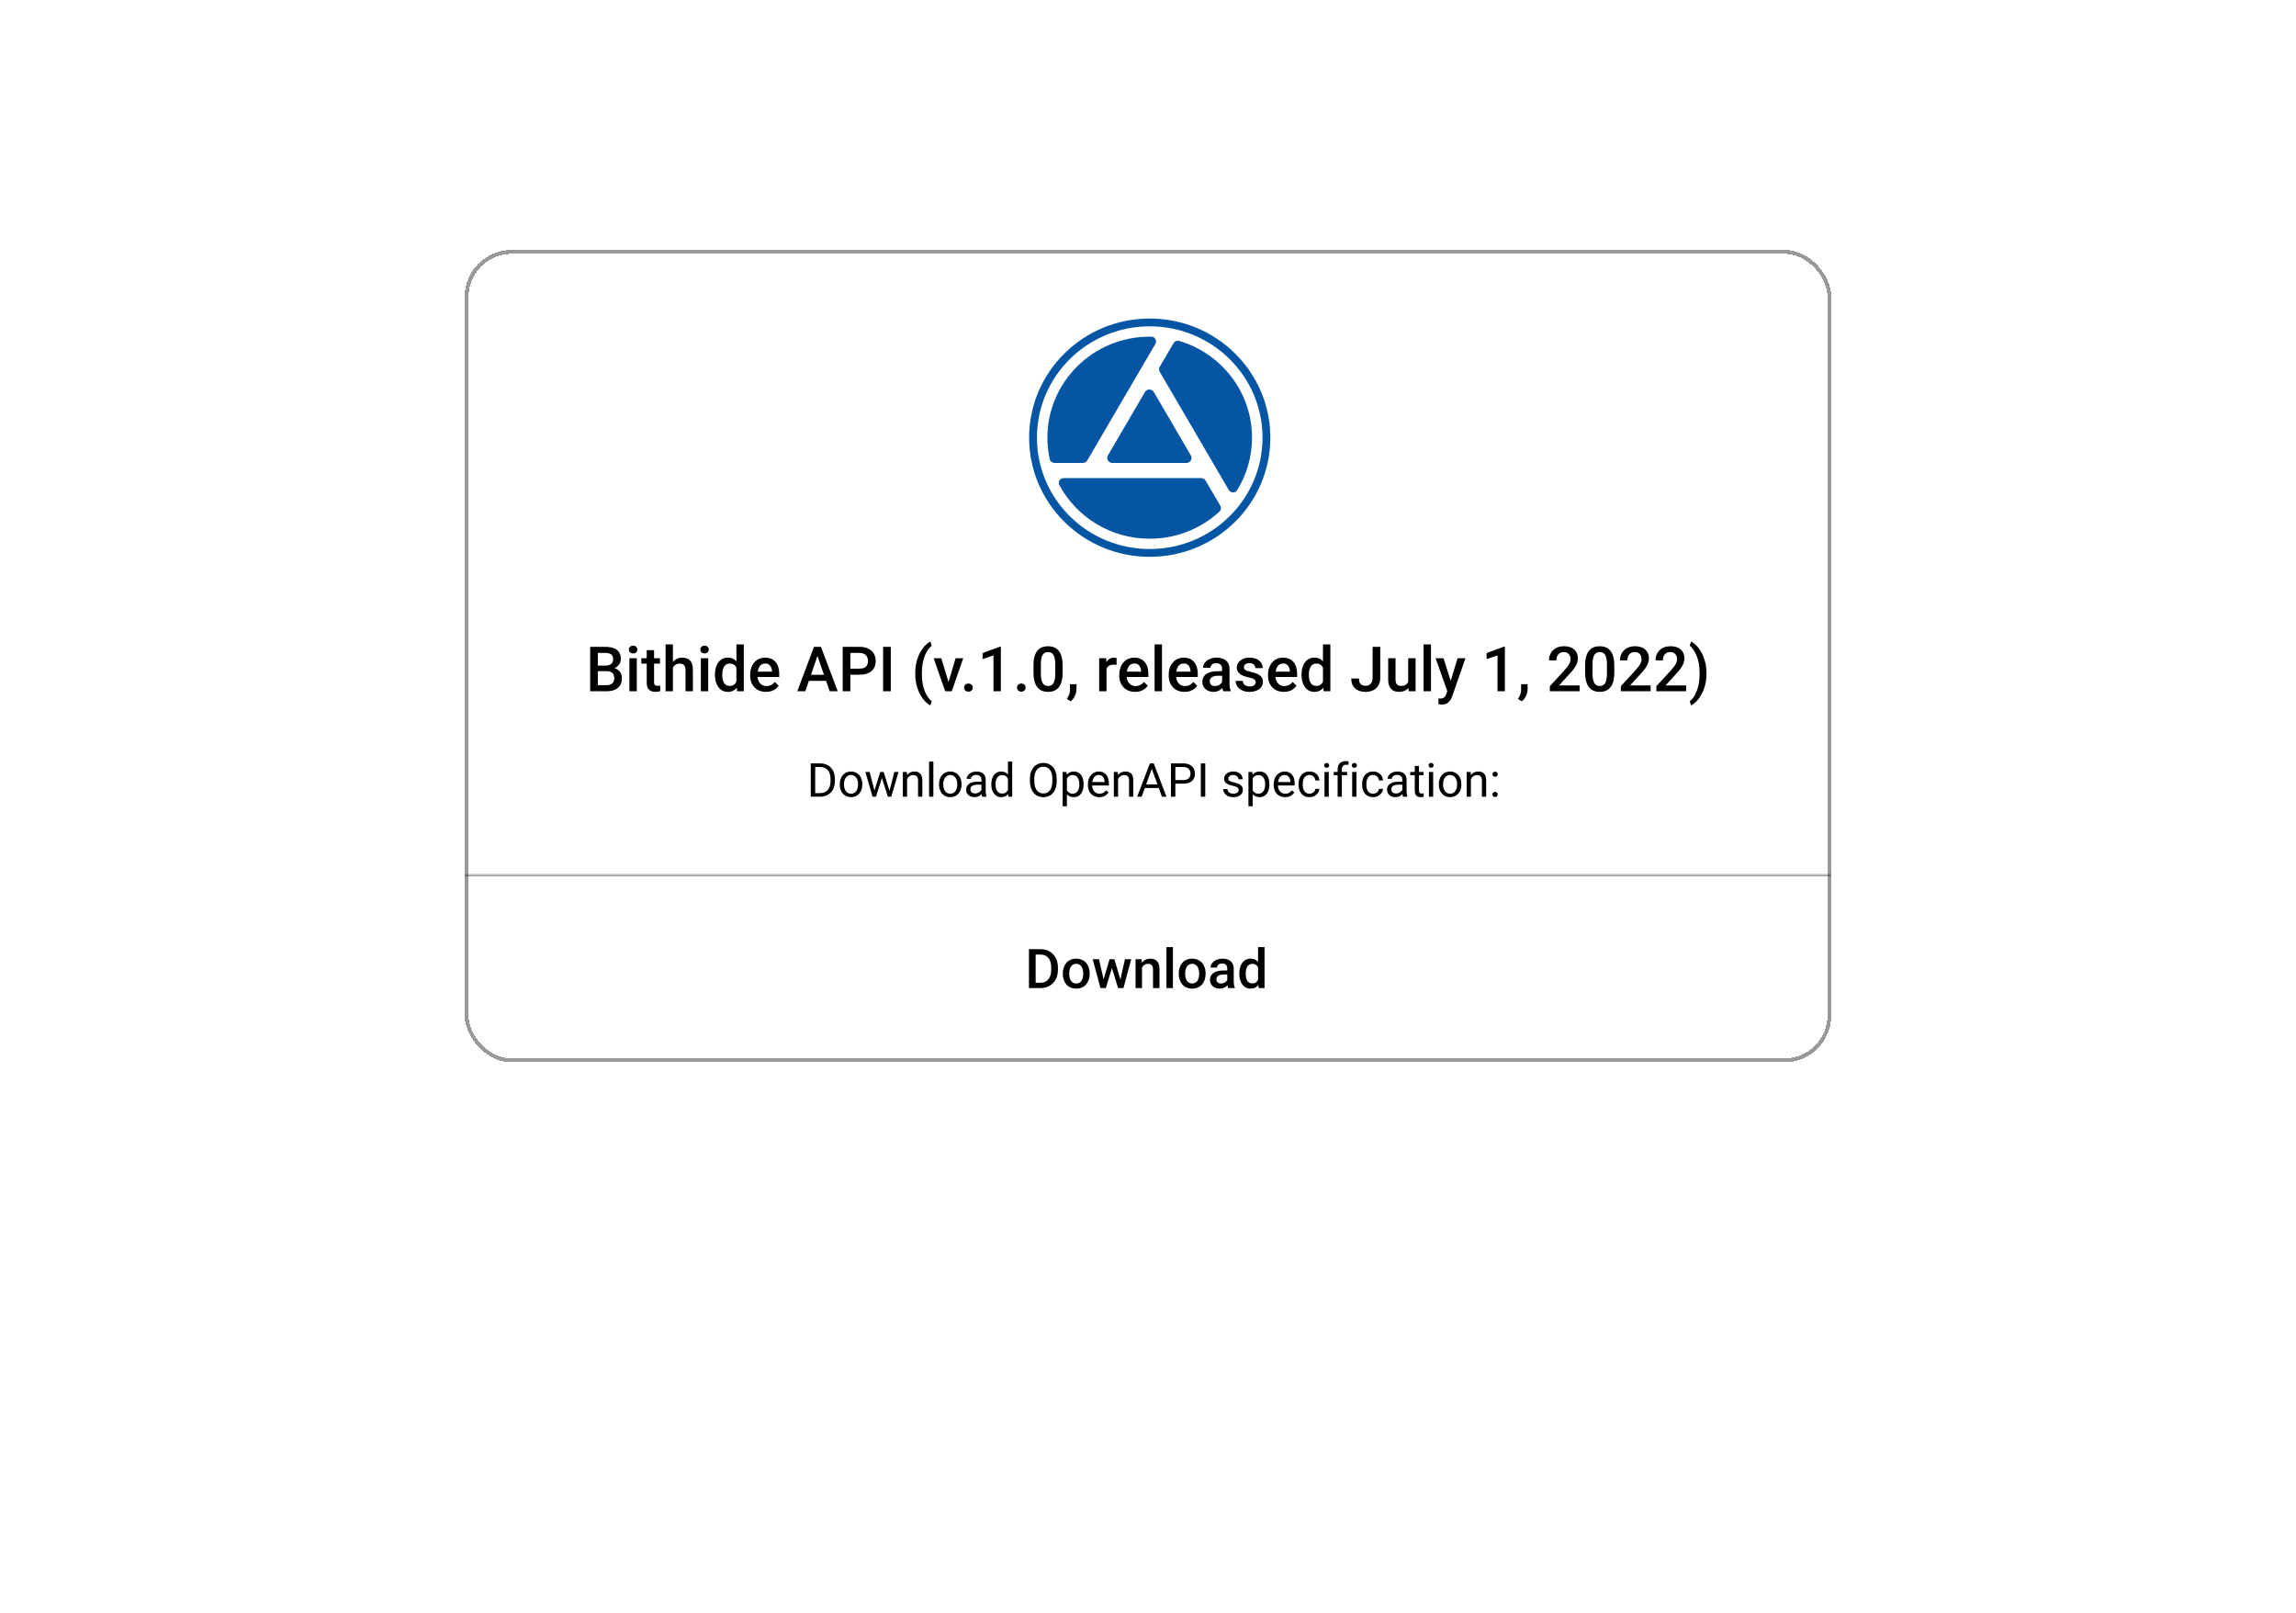 <?xml version="1.0" encoding="UTF-8"?> <svg xmlns="http://www.w3.org/2000/svg" width="588" height="413" viewBox="0 0 588 413" fill="none"><g filter="url(#filter0_d_280_11081)"><g clip-path="url(#clip0_280_11081)"><rect x="119" y="60" width="350" height="208" rx="12" fill="white" fill-opacity="0.8" shape-rendering="crispEdges"></rect><path fill-rule="evenodd" clip-rule="evenodd" d="M294.871 82.205C295.826 82.22 296.366 83.245 295.889 84.061L278.447 113.891C278.213 114.292 277.78 114.538 277.312 114.538H270.079C269.481 114.538 268.956 114.139 268.83 113.562C268.442 111.792 268.238 109.955 268.238 108.071C268.238 93.783 279.968 82.201 294.438 82.201C294.583 82.201 294.727 82.202 294.871 82.205ZM301.992 83.293C301.428 83.125 300.828 83.376 300.533 83.88L297.004 89.916C296.77 90.316 296.77 90.809 297.004 91.209L314.69 121.455C315.165 122.268 316.327 122.323 316.822 121.522C319.243 117.602 320.638 112.997 320.638 108.071C320.638 96.376 312.779 86.494 301.992 83.293ZM312.279 127.016C312.712 126.617 312.795 125.976 312.499 125.47L308.754 119.065C308.52 118.665 308.088 118.418 307.62 118.418H272.42C271.476 118.418 270.846 119.375 271.29 120.198C275.692 128.373 284.407 133.94 294.438 133.94C301.331 133.94 307.601 131.312 312.279 127.016ZM293.222 96.383C293.726 95.521 294.987 95.521 295.491 96.383L304.972 112.598C305.477 113.46 304.846 114.538 303.838 114.538H284.875C283.867 114.538 283.237 113.46 283.741 112.598L293.222 96.383Z" fill="#0455A3"></path><path d="M324.327 108.067C324.327 124.364 310.947 137.575 294.443 137.575C277.938 137.575 264.559 124.364 264.559 108.067C264.559 91.771 277.938 78.56 294.443 78.56C310.947 78.56 324.327 91.771 324.327 108.067Z" stroke="#0455A3" stroke-width="2"></path><path d="M155.406 167.859H152.508L152.492 166.43H155.023C155.451 166.43 155.812 166.367 156.109 166.242C156.411 166.112 156.641 165.927 156.797 165.688C156.953 165.443 157.031 165.148 157.031 164.805C157.031 164.424 156.958 164.115 156.812 163.875C156.667 163.635 156.443 163.461 156.141 163.352C155.844 163.242 155.464 163.188 155 163.188H153.102V173H151.141V161.625H155C155.625 161.625 156.182 161.685 156.672 161.805C157.167 161.924 157.586 162.112 157.93 162.367C158.279 162.617 158.542 162.935 158.719 163.32C158.901 163.706 158.992 164.164 158.992 164.695C158.992 165.164 158.88 165.594 158.656 165.984C158.432 166.37 158.102 166.685 157.664 166.93C157.227 167.174 156.682 167.32 156.031 167.367L155.406 167.859ZM155.32 173H151.891L152.773 171.445H155.32C155.763 171.445 156.133 171.372 156.43 171.227C156.727 171.076 156.948 170.87 157.094 170.609C157.245 170.344 157.32 170.034 157.32 169.68C157.32 169.31 157.255 168.99 157.125 168.719C156.995 168.443 156.789 168.232 156.508 168.086C156.227 167.935 155.859 167.859 155.406 167.859H153.203L153.219 166.43H156.086L156.531 166.969C157.156 166.99 157.669 167.128 158.07 167.383C158.477 167.638 158.779 167.969 158.977 168.375C159.174 168.781 159.273 169.219 159.273 169.688C159.273 170.411 159.115 171.018 158.797 171.508C158.484 171.997 158.034 172.37 157.445 172.625C156.857 172.875 156.148 173 155.32 173ZM163.078 164.547V173H161.188V164.547H163.078ZM161.062 162.328C161.062 162.042 161.156 161.805 161.344 161.617C161.536 161.424 161.802 161.328 162.141 161.328C162.474 161.328 162.737 161.424 162.93 161.617C163.122 161.805 163.219 162.042 163.219 162.328C163.219 162.609 163.122 162.844 162.93 163.031C162.737 163.219 162.474 163.312 162.141 163.312C161.802 163.312 161.536 163.219 161.344 163.031C161.156 162.844 161.062 162.609 161.062 162.328ZM169.016 164.547V165.922H164.25V164.547H169.016ZM165.625 162.477H167.508V170.664C167.508 170.924 167.544 171.125 167.617 171.266C167.695 171.401 167.802 171.492 167.938 171.539C168.073 171.586 168.232 171.609 168.414 171.609C168.544 171.609 168.669 171.602 168.789 171.586C168.909 171.57 169.005 171.555 169.078 171.539L169.086 172.977C168.93 173.023 168.747 173.065 168.539 173.102C168.336 173.138 168.102 173.156 167.836 173.156C167.404 173.156 167.021 173.081 166.688 172.93C166.354 172.773 166.094 172.521 165.906 172.172C165.719 171.823 165.625 171.359 165.625 170.781V162.477ZM172.328 161V173H170.453V161H172.328ZM172 168.461L171.391 168.453C171.396 167.87 171.477 167.331 171.633 166.836C171.794 166.341 172.018 165.911 172.305 165.547C172.596 165.177 172.945 164.893 173.352 164.695C173.758 164.492 174.208 164.391 174.703 164.391C175.12 164.391 175.495 164.448 175.828 164.562C176.167 164.677 176.458 164.862 176.703 165.117C176.948 165.367 177.133 165.695 177.258 166.102C177.388 166.503 177.453 166.992 177.453 167.57V173H175.562V167.555C175.562 167.148 175.503 166.826 175.383 166.586C175.268 166.346 175.099 166.174 174.875 166.07C174.651 165.961 174.378 165.906 174.055 165.906C173.716 165.906 173.417 165.974 173.156 166.109C172.901 166.245 172.688 166.43 172.516 166.664C172.344 166.898 172.214 167.169 172.125 167.477C172.042 167.784 172 168.112 172 168.461ZM181.375 164.547V173H179.484V164.547H181.375ZM179.359 162.328C179.359 162.042 179.453 161.805 179.641 161.617C179.833 161.424 180.099 161.328 180.438 161.328C180.771 161.328 181.034 161.424 181.227 161.617C181.419 161.805 181.516 162.042 181.516 162.328C181.516 162.609 181.419 162.844 181.227 163.031C181.034 163.219 180.771 163.312 180.438 163.312C180.099 163.312 179.833 163.219 179.641 163.031C179.453 162.844 179.359 162.609 179.359 162.328ZM188.594 171.25V161H190.484V173H188.773L188.594 171.25ZM183.094 168.867V168.703C183.094 168.062 183.169 167.479 183.32 166.953C183.471 166.422 183.69 165.966 183.977 165.586C184.263 165.201 184.612 164.906 185.023 164.703C185.435 164.495 185.898 164.391 186.414 164.391C186.924 164.391 187.372 164.49 187.758 164.688C188.143 164.885 188.471 165.169 188.742 165.539C189.013 165.904 189.229 166.341 189.391 166.852C189.552 167.357 189.667 167.919 189.734 168.539V169.062C189.667 169.667 189.552 170.219 189.391 170.719C189.229 171.219 189.013 171.651 188.742 172.016C188.471 172.38 188.141 172.661 187.75 172.859C187.365 173.057 186.914 173.156 186.398 173.156C185.888 173.156 185.427 173.049 185.016 172.836C184.609 172.622 184.263 172.323 183.977 171.938C183.69 171.552 183.471 171.099 183.32 170.578C183.169 170.052 183.094 169.482 183.094 168.867ZM184.977 168.703V168.867C184.977 169.253 185.01 169.612 185.078 169.945C185.151 170.279 185.263 170.573 185.414 170.828C185.565 171.078 185.76 171.276 186 171.422C186.245 171.562 186.536 171.633 186.875 171.633C187.302 171.633 187.654 171.539 187.93 171.352C188.206 171.164 188.422 170.911 188.578 170.594C188.74 170.271 188.849 169.911 188.906 169.516V168.102C188.875 167.794 188.81 167.508 188.711 167.242C188.617 166.977 188.49 166.745 188.328 166.547C188.167 166.344 187.966 166.188 187.727 166.078C187.492 165.964 187.214 165.906 186.891 165.906C186.547 165.906 186.255 165.979 186.016 166.125C185.776 166.271 185.578 166.471 185.422 166.727C185.271 166.982 185.159 167.279 185.086 167.617C185.013 167.956 184.977 168.318 184.977 168.703ZM196.18 173.156C195.555 173.156 194.99 173.055 194.484 172.852C193.984 172.643 193.557 172.354 193.203 171.984C192.854 171.615 192.586 171.18 192.398 170.68C192.211 170.18 192.117 169.641 192.117 169.062V168.75C192.117 168.089 192.214 167.49 192.406 166.953C192.599 166.417 192.867 165.958 193.211 165.578C193.555 165.193 193.961 164.898 194.43 164.695C194.898 164.492 195.406 164.391 195.953 164.391C196.557 164.391 197.086 164.492 197.539 164.695C197.992 164.898 198.367 165.185 198.664 165.555C198.966 165.919 199.19 166.354 199.336 166.859C199.487 167.365 199.562 167.922 199.562 168.531V169.336H193.031V167.984H197.703V167.836C197.693 167.497 197.625 167.18 197.5 166.883C197.38 166.586 197.195 166.346 196.945 166.164C196.695 165.982 196.362 165.891 195.945 165.891C195.633 165.891 195.354 165.958 195.109 166.094C194.87 166.224 194.669 166.414 194.508 166.664C194.346 166.914 194.221 167.216 194.133 167.57C194.049 167.919 194.008 168.312 194.008 168.75V169.062C194.008 169.432 194.057 169.776 194.156 170.094C194.26 170.406 194.411 170.68 194.609 170.914C194.807 171.148 195.047 171.333 195.328 171.469C195.609 171.599 195.93 171.664 196.289 171.664C196.742 171.664 197.146 171.573 197.5 171.391C197.854 171.208 198.161 170.951 198.422 170.617L199.414 171.578C199.232 171.844 198.995 172.099 198.703 172.344C198.411 172.583 198.055 172.779 197.633 172.93C197.216 173.081 196.732 173.156 196.18 173.156ZM209.633 163.141L206.234 173H204.18L208.461 161.625H209.773L209.633 163.141ZM212.477 173L209.07 163.141L208.922 161.625H210.242L214.539 173H212.477ZM212.312 168.781V170.336H206.125V168.781H212.312ZM220.133 168.758H217.172V167.203H220.133C220.648 167.203 221.065 167.12 221.383 166.953C221.701 166.786 221.932 166.557 222.078 166.266C222.229 165.969 222.305 165.63 222.305 165.25C222.305 164.891 222.229 164.555 222.078 164.242C221.932 163.924 221.701 163.669 221.383 163.477C221.065 163.284 220.648 163.188 220.133 163.188H217.773V173H215.812V161.625H220.133C221.013 161.625 221.76 161.781 222.375 162.094C222.995 162.401 223.466 162.828 223.789 163.375C224.112 163.917 224.273 164.536 224.273 165.234C224.273 165.969 224.112 166.599 223.789 167.125C223.466 167.651 222.995 168.055 222.375 168.336C221.76 168.617 221.013 168.758 220.133 168.758ZM228.125 161.625V173H226.164V161.625H228.125ZM234.398 168.508V168.375C234.398 167.26 234.518 166.25 234.758 165.344C235.003 164.432 235.32 163.635 235.711 162.953C236.102 162.266 236.518 161.698 236.961 161.25C237.409 160.797 237.839 160.471 238.25 160.273L238.625 161.352C238.323 161.576 238.021 161.885 237.719 162.281C237.422 162.677 237.148 163.164 236.898 163.742C236.654 164.315 236.456 164.987 236.305 165.758C236.159 166.523 236.086 167.391 236.086 168.359V168.523C236.086 169.492 236.159 170.362 236.305 171.133C236.456 171.898 236.654 172.57 236.898 173.148C237.148 173.727 237.422 174.216 237.719 174.617C238.021 175.023 238.323 175.346 238.625 175.586L238.25 176.617C237.839 176.414 237.409 176.086 236.961 175.633C236.518 175.185 236.102 174.617 235.711 173.93C235.32 173.247 235.003 172.453 234.758 171.547C234.518 170.635 234.398 169.622 234.398 168.508ZM242.656 171.508L244.727 164.547H246.68L243.742 173H242.523L242.656 171.508ZM241.07 164.547L243.18 171.539L243.281 173H242.062L239.109 164.547H241.07ZM246.906 172.062C246.906 171.771 247.005 171.526 247.203 171.328C247.401 171.125 247.669 171.023 248.008 171.023C248.352 171.023 248.62 171.125 248.812 171.328C249.01 171.526 249.109 171.771 249.109 172.062C249.109 172.354 249.01 172.599 248.812 172.797C248.62 172.995 248.352 173.094 248.008 173.094C247.669 173.094 247.401 172.995 247.203 172.797C247.005 172.599 246.906 172.354 246.906 172.062ZM256.312 161.586V173H254.43V163.82L251.641 164.766V163.211L256.086 161.586H256.312ZM260.453 172.062C260.453 171.771 260.552 171.526 260.75 171.328C260.948 171.125 261.216 171.023 261.555 171.023C261.898 171.023 262.167 171.125 262.359 171.328C262.557 171.526 262.656 171.771 262.656 172.062C262.656 172.354 262.557 172.599 262.359 172.797C262.167 172.995 261.898 173.094 261.555 173.094C261.216 173.094 260.948 172.995 260.75 172.797C260.552 172.599 260.453 172.354 260.453 172.062ZM272.133 166.359V168.219C272.133 169.109 272.044 169.87 271.867 170.5C271.695 171.125 271.445 171.633 271.117 172.023C270.789 172.414 270.396 172.701 269.938 172.883C269.484 173.065 268.977 173.156 268.414 173.156C267.966 173.156 267.549 173.099 267.164 172.984C266.784 172.87 266.44 172.69 266.133 172.445C265.826 172.201 265.562 171.885 265.344 171.5C265.13 171.109 264.964 170.643 264.844 170.102C264.729 169.56 264.672 168.932 264.672 168.219V166.359C264.672 165.464 264.76 164.708 264.938 164.094C265.115 163.474 265.367 162.971 265.695 162.586C266.023 162.195 266.414 161.911 266.867 161.734C267.326 161.557 267.836 161.469 268.398 161.469C268.852 161.469 269.268 161.526 269.648 161.641C270.034 161.75 270.378 161.924 270.68 162.164C270.987 162.404 271.247 162.716 271.461 163.102C271.68 163.482 271.846 163.943 271.961 164.484C272.076 165.021 272.133 165.646 272.133 166.359ZM270.25 168.484V166.078C270.25 165.625 270.224 165.227 270.172 164.883C270.12 164.534 270.042 164.24 269.938 164C269.839 163.755 269.714 163.557 269.562 163.406C269.411 163.25 269.24 163.138 269.047 163.07C268.854 162.997 268.638 162.961 268.398 162.961C268.107 162.961 267.846 163.018 267.617 163.133C267.388 163.242 267.195 163.419 267.039 163.664C266.883 163.909 266.763 164.232 266.68 164.633C266.602 165.029 266.562 165.51 266.562 166.078V168.484C266.562 168.943 266.589 169.346 266.641 169.695C266.693 170.044 266.771 170.344 266.875 170.594C266.979 170.839 267.104 171.042 267.25 171.203C267.401 171.359 267.573 171.474 267.766 171.547C267.964 171.62 268.18 171.656 268.414 171.656C268.711 171.656 268.974 171.599 269.203 171.484C269.432 171.37 269.625 171.188 269.781 170.938C269.938 170.682 270.055 170.352 270.133 169.945C270.211 169.539 270.25 169.052 270.25 168.484ZM275.688 171.188L275.68 172.531C275.68 173.062 275.547 173.609 275.281 174.172C275.016 174.734 274.664 175.198 274.227 175.562L273.219 174.977C273.365 174.742 273.497 174.505 273.617 174.266C273.737 174.026 273.833 173.771 273.906 173.5C273.979 173.229 274.016 172.93 274.016 172.602V171.188H275.688ZM283.375 166.156V173H281.492V164.547H283.289L283.375 166.156ZM285.961 164.492L285.945 166.242C285.831 166.221 285.706 166.206 285.57 166.195C285.44 166.185 285.31 166.18 285.18 166.18C284.857 166.18 284.573 166.227 284.328 166.32C284.083 166.409 283.878 166.539 283.711 166.711C283.549 166.878 283.424 167.081 283.336 167.32C283.247 167.56 283.195 167.828 283.18 168.125L282.75 168.156C282.75 167.625 282.802 167.133 282.906 166.68C283.01 166.227 283.167 165.828 283.375 165.484C283.589 165.141 283.854 164.872 284.172 164.68C284.495 164.487 284.867 164.391 285.289 164.391C285.404 164.391 285.526 164.401 285.656 164.422C285.792 164.443 285.893 164.466 285.961 164.492ZM290.711 173.156C290.086 173.156 289.521 173.055 289.016 172.852C288.516 172.643 288.089 172.354 287.734 171.984C287.385 171.615 287.117 171.18 286.93 170.68C286.742 170.18 286.648 169.641 286.648 169.062V168.75C286.648 168.089 286.745 167.49 286.938 166.953C287.13 166.417 287.398 165.958 287.742 165.578C288.086 165.193 288.492 164.898 288.961 164.695C289.43 164.492 289.938 164.391 290.484 164.391C291.089 164.391 291.617 164.492 292.07 164.695C292.523 164.898 292.898 165.185 293.195 165.555C293.497 165.919 293.721 166.354 293.867 166.859C294.018 167.365 294.094 167.922 294.094 168.531V169.336H287.562V167.984H292.234V167.836C292.224 167.497 292.156 167.18 292.031 166.883C291.911 166.586 291.727 166.346 291.477 166.164C291.227 165.982 290.893 165.891 290.477 165.891C290.164 165.891 289.885 165.958 289.641 166.094C289.401 166.224 289.201 166.414 289.039 166.664C288.878 166.914 288.753 167.216 288.664 167.57C288.581 167.919 288.539 168.312 288.539 168.75V169.062C288.539 169.432 288.589 169.776 288.688 170.094C288.792 170.406 288.943 170.68 289.141 170.914C289.339 171.148 289.578 171.333 289.859 171.469C290.141 171.599 290.461 171.664 290.82 171.664C291.273 171.664 291.677 171.573 292.031 171.391C292.385 171.208 292.693 170.951 292.953 170.617L293.945 171.578C293.763 171.844 293.526 172.099 293.234 172.344C292.943 172.583 292.586 172.779 292.164 172.93C291.747 173.081 291.263 173.156 290.711 173.156ZM297.578 161V173H295.688V161H297.578ZM303.367 173.156C302.742 173.156 302.177 173.055 301.672 172.852C301.172 172.643 300.745 172.354 300.391 171.984C300.042 171.615 299.773 171.18 299.586 170.68C299.398 170.18 299.305 169.641 299.305 169.062V168.75C299.305 168.089 299.401 167.49 299.594 166.953C299.786 166.417 300.055 165.958 300.398 165.578C300.742 165.193 301.148 164.898 301.617 164.695C302.086 164.492 302.594 164.391 303.141 164.391C303.745 164.391 304.273 164.492 304.727 164.695C305.18 164.898 305.555 165.185 305.852 165.555C306.154 165.919 306.378 166.354 306.523 166.859C306.674 167.365 306.75 167.922 306.75 168.531V169.336H300.219V167.984H304.891V167.836C304.88 167.497 304.812 167.18 304.688 166.883C304.568 166.586 304.383 166.346 304.133 166.164C303.883 165.982 303.549 165.891 303.133 165.891C302.82 165.891 302.542 165.958 302.297 166.094C302.057 166.224 301.857 166.414 301.695 166.664C301.534 166.914 301.409 167.216 301.32 167.57C301.237 167.919 301.195 168.312 301.195 168.75V169.062C301.195 169.432 301.245 169.776 301.344 170.094C301.448 170.406 301.599 170.68 301.797 170.914C301.995 171.148 302.234 171.333 302.516 171.469C302.797 171.599 303.117 171.664 303.477 171.664C303.93 171.664 304.333 171.573 304.688 171.391C305.042 171.208 305.349 170.951 305.609 170.617L306.602 171.578C306.419 171.844 306.182 172.099 305.891 172.344C305.599 172.583 305.242 172.779 304.82 172.93C304.404 173.081 303.919 173.156 303.367 173.156ZM312.984 171.305V167.273C312.984 166.971 312.93 166.711 312.82 166.492C312.711 166.273 312.544 166.104 312.32 165.984C312.102 165.865 311.826 165.805 311.492 165.805C311.185 165.805 310.919 165.857 310.695 165.961C310.471 166.065 310.297 166.206 310.172 166.383C310.047 166.56 309.984 166.76 309.984 166.984H308.109C308.109 166.651 308.19 166.328 308.352 166.016C308.513 165.703 308.747 165.424 309.055 165.18C309.362 164.935 309.729 164.742 310.156 164.602C310.583 164.461 311.062 164.391 311.594 164.391C312.229 164.391 312.792 164.497 313.281 164.711C313.776 164.924 314.164 165.247 314.445 165.68C314.732 166.107 314.875 166.643 314.875 167.289V171.047C314.875 171.432 314.901 171.779 314.953 172.086C315.01 172.388 315.091 172.651 315.195 172.875V173H313.266C313.177 172.797 313.107 172.539 313.055 172.227C313.008 171.909 312.984 171.602 312.984 171.305ZM313.258 167.859L313.273 169.023H311.922C311.573 169.023 311.266 169.057 311 169.125C310.734 169.188 310.513 169.281 310.336 169.406C310.159 169.531 310.026 169.682 309.938 169.859C309.849 170.036 309.805 170.237 309.805 170.461C309.805 170.685 309.857 170.891 309.961 171.078C310.065 171.26 310.216 171.404 310.414 171.508C310.617 171.612 310.862 171.664 311.148 171.664C311.534 171.664 311.87 171.586 312.156 171.43C312.448 171.268 312.677 171.073 312.844 170.844C313.01 170.609 313.099 170.388 313.109 170.18L313.719 171.016C313.656 171.229 313.549 171.458 313.398 171.703C313.247 171.948 313.049 172.182 312.805 172.406C312.565 172.625 312.276 172.805 311.938 172.945C311.604 173.086 311.219 173.156 310.781 173.156C310.229 173.156 309.737 173.047 309.305 172.828C308.872 172.604 308.534 172.305 308.289 171.93C308.044 171.549 307.922 171.12 307.922 170.641C307.922 170.193 308.005 169.797 308.172 169.453C308.344 169.104 308.594 168.812 308.922 168.578C309.255 168.344 309.661 168.167 310.141 168.047C310.62 167.922 311.167 167.859 311.781 167.859H313.258ZM321.586 170.711C321.586 170.523 321.539 170.354 321.445 170.203C321.352 170.047 321.172 169.906 320.906 169.781C320.646 169.656 320.26 169.542 319.75 169.438C319.302 169.339 318.891 169.221 318.516 169.086C318.146 168.945 317.828 168.776 317.562 168.578C317.297 168.38 317.091 168.146 316.945 167.875C316.799 167.604 316.727 167.292 316.727 166.938C316.727 166.594 316.802 166.268 316.953 165.961C317.104 165.654 317.32 165.383 317.602 165.148C317.883 164.914 318.224 164.729 318.625 164.594C319.031 164.458 319.484 164.391 319.984 164.391C320.693 164.391 321.299 164.51 321.805 164.75C322.315 164.984 322.706 165.305 322.977 165.711C323.247 166.112 323.383 166.565 323.383 167.07H321.5C321.5 166.846 321.443 166.638 321.328 166.445C321.219 166.247 321.052 166.089 320.828 165.969C320.604 165.844 320.323 165.781 319.984 165.781C319.661 165.781 319.393 165.833 319.18 165.938C318.971 166.036 318.815 166.167 318.711 166.328C318.612 166.49 318.562 166.667 318.562 166.859C318.562 167 318.589 167.128 318.641 167.242C318.698 167.352 318.792 167.453 318.922 167.547C319.052 167.635 319.229 167.719 319.453 167.797C319.682 167.875 319.969 167.951 320.312 168.023C320.958 168.159 321.513 168.333 321.977 168.547C322.445 168.755 322.805 169.026 323.055 169.359C323.305 169.688 323.43 170.104 323.43 170.609C323.43 170.984 323.349 171.328 323.188 171.641C323.031 171.948 322.802 172.216 322.5 172.445C322.198 172.669 321.836 172.844 321.414 172.969C320.997 173.094 320.529 173.156 320.008 173.156C319.242 173.156 318.594 173.021 318.062 172.75C317.531 172.474 317.128 172.122 316.852 171.695C316.581 171.263 316.445 170.815 316.445 170.352H318.266C318.286 170.701 318.383 170.979 318.555 171.188C318.732 171.391 318.951 171.539 319.211 171.633C319.477 171.721 319.75 171.766 320.031 171.766C320.37 171.766 320.654 171.721 320.883 171.633C321.112 171.539 321.286 171.414 321.406 171.258C321.526 171.096 321.586 170.914 321.586 170.711ZM328.805 173.156C328.18 173.156 327.615 173.055 327.109 172.852C326.609 172.643 326.182 172.354 325.828 171.984C325.479 171.615 325.211 171.18 325.023 170.68C324.836 170.18 324.742 169.641 324.742 169.062V168.75C324.742 168.089 324.839 167.49 325.031 166.953C325.224 166.417 325.492 165.958 325.836 165.578C326.18 165.193 326.586 164.898 327.055 164.695C327.523 164.492 328.031 164.391 328.578 164.391C329.182 164.391 329.711 164.492 330.164 164.695C330.617 164.898 330.992 165.185 331.289 165.555C331.591 165.919 331.815 166.354 331.961 166.859C332.112 167.365 332.188 167.922 332.188 168.531V169.336H325.656V167.984H330.328V167.836C330.318 167.497 330.25 167.18 330.125 166.883C330.005 166.586 329.82 166.346 329.57 166.164C329.32 165.982 328.987 165.891 328.57 165.891C328.258 165.891 327.979 165.958 327.734 166.094C327.495 166.224 327.294 166.414 327.133 166.664C326.971 166.914 326.846 167.216 326.758 167.57C326.674 167.919 326.633 168.312 326.633 168.75V169.062C326.633 169.432 326.682 169.776 326.781 170.094C326.885 170.406 327.036 170.68 327.234 170.914C327.432 171.148 327.672 171.333 327.953 171.469C328.234 171.599 328.555 171.664 328.914 171.664C329.367 171.664 329.771 171.573 330.125 171.391C330.479 171.208 330.786 170.951 331.047 170.617L332.039 171.578C331.857 171.844 331.62 172.099 331.328 172.344C331.036 172.583 330.68 172.779 330.258 172.93C329.841 173.081 329.357 173.156 328.805 173.156ZM338.812 171.25V161H340.703V173H338.992L338.812 171.25ZM333.312 168.867V168.703C333.312 168.062 333.388 167.479 333.539 166.953C333.69 166.422 333.909 165.966 334.195 165.586C334.482 165.201 334.831 164.906 335.242 164.703C335.654 164.495 336.117 164.391 336.633 164.391C337.143 164.391 337.591 164.49 337.977 164.688C338.362 164.885 338.69 165.169 338.961 165.539C339.232 165.904 339.448 166.341 339.609 166.852C339.771 167.357 339.885 167.919 339.953 168.539V169.062C339.885 169.667 339.771 170.219 339.609 170.719C339.448 171.219 339.232 171.651 338.961 172.016C338.69 172.38 338.359 172.661 337.969 172.859C337.583 173.057 337.133 173.156 336.617 173.156C336.107 173.156 335.646 173.049 335.234 172.836C334.828 172.622 334.482 172.323 334.195 171.938C333.909 171.552 333.69 171.099 333.539 170.578C333.388 170.052 333.312 169.482 333.312 168.867ZM335.195 168.703V168.867C335.195 169.253 335.229 169.612 335.297 169.945C335.37 170.279 335.482 170.573 335.633 170.828C335.784 171.078 335.979 171.276 336.219 171.422C336.464 171.562 336.755 171.633 337.094 171.633C337.521 171.633 337.872 171.539 338.148 171.352C338.424 171.164 338.641 170.911 338.797 170.594C338.958 170.271 339.068 169.911 339.125 169.516V168.102C339.094 167.794 339.029 167.508 338.93 167.242C338.836 166.977 338.708 166.745 338.547 166.547C338.385 166.344 338.185 166.188 337.945 166.078C337.711 165.964 337.432 165.906 337.109 165.906C336.766 165.906 336.474 165.979 336.234 166.125C335.995 166.271 335.797 166.471 335.641 166.727C335.49 166.982 335.378 167.279 335.305 167.617C335.232 167.956 335.195 168.318 335.195 168.703ZM351.523 169.586V161.625H353.477V169.586C353.477 170.341 353.315 170.984 352.992 171.516C352.669 172.047 352.229 172.453 351.672 172.734C351.115 173.016 350.482 173.156 349.773 173.156C349.049 173.156 348.406 173.034 347.844 172.789C347.286 172.544 346.849 172.169 346.531 171.664C346.214 171.159 346.055 170.518 346.055 169.742H348.023C348.023 170.19 348.094 170.552 348.234 170.828C348.38 171.099 348.583 171.297 348.844 171.422C349.109 171.542 349.419 171.602 349.773 171.602C350.112 171.602 350.411 171.526 350.672 171.375C350.938 171.219 351.146 170.992 351.297 170.695C351.448 170.393 351.523 170.023 351.523 169.586ZM360.633 171.008V164.547H362.523V173H360.742L360.633 171.008ZM360.898 169.25L361.531 169.234C361.531 169.802 361.469 170.326 361.344 170.805C361.219 171.279 361.026 171.693 360.766 172.047C360.505 172.396 360.172 172.669 359.766 172.867C359.359 173.06 358.872 173.156 358.305 173.156C357.893 173.156 357.516 173.096 357.172 172.977C356.828 172.857 356.531 172.672 356.281 172.422C356.036 172.172 355.846 171.846 355.711 171.445C355.576 171.044 355.508 170.565 355.508 170.008V164.547H357.391V170.023C357.391 170.331 357.427 170.589 357.5 170.797C357.573 171 357.672 171.164 357.797 171.289C357.922 171.414 358.068 171.503 358.234 171.555C358.401 171.607 358.578 171.633 358.766 171.633C359.302 171.633 359.724 171.529 360.031 171.32C360.344 171.107 360.565 170.82 360.695 170.461C360.831 170.102 360.898 169.698 360.898 169.25ZM366.469 161V173H364.578V161H366.469ZM370.984 172.078L373.281 164.547H375.297L371.906 174.289C371.828 174.497 371.727 174.724 371.602 174.969C371.477 175.214 371.312 175.445 371.109 175.664C370.911 175.888 370.664 176.068 370.367 176.203C370.07 176.344 369.711 176.414 369.289 176.414C369.122 176.414 368.961 176.398 368.805 176.367C368.654 176.341 368.51 176.312 368.375 176.281L368.367 174.844C368.419 174.849 368.482 174.854 368.555 174.859C368.633 174.865 368.695 174.867 368.742 174.867C369.055 174.867 369.315 174.828 369.523 174.75C369.732 174.677 369.901 174.557 370.031 174.391C370.167 174.224 370.281 174 370.375 173.719L370.984 172.078ZM369.688 164.547L371.695 170.875L372.031 172.859L370.727 173.195L367.656 164.547H369.688ZM385.391 161.586V173H383.508V163.82L380.719 164.766V163.211L385.164 161.586H385.391ZM391.219 171.188L391.211 172.531C391.211 173.062 391.078 173.609 390.812 174.172C390.547 174.734 390.195 175.198 389.758 175.562L388.75 174.977C388.896 174.742 389.029 174.505 389.148 174.266C389.268 174.026 389.365 173.771 389.438 173.5C389.51 173.229 389.547 172.93 389.547 172.602V171.188H391.219ZM404.531 171.5V173H396.906V171.711L400.609 167.672C401.016 167.214 401.336 166.818 401.57 166.484C401.805 166.151 401.969 165.852 402.062 165.586C402.161 165.315 402.211 165.052 402.211 164.797C402.211 164.438 402.143 164.122 402.008 163.852C401.878 163.576 401.685 163.359 401.43 163.203C401.174 163.042 400.865 162.961 400.5 162.961C400.078 162.961 399.724 163.052 399.438 163.234C399.151 163.417 398.935 163.669 398.789 163.992C398.643 164.31 398.57 164.674 398.57 165.086H396.688C396.688 164.424 396.839 163.82 397.141 163.273C397.443 162.721 397.88 162.284 398.453 161.961C399.026 161.633 399.716 161.469 400.523 161.469C401.284 161.469 401.93 161.596 402.461 161.852C402.992 162.107 403.396 162.469 403.672 162.938C403.953 163.406 404.094 163.961 404.094 164.602C404.094 164.956 404.036 165.307 403.922 165.656C403.807 166.005 403.643 166.354 403.43 166.703C403.221 167.047 402.974 167.393 402.688 167.742C402.401 168.086 402.086 168.435 401.742 168.789L399.281 171.5H404.531ZM413.414 166.359V168.219C413.414 169.109 413.326 169.87 413.148 170.5C412.977 171.125 412.727 171.633 412.398 172.023C412.07 172.414 411.677 172.701 411.219 172.883C410.766 173.065 410.258 173.156 409.695 173.156C409.247 173.156 408.831 173.099 408.445 172.984C408.065 172.87 407.721 172.69 407.414 172.445C407.107 172.201 406.844 171.885 406.625 171.5C406.411 171.109 406.245 170.643 406.125 170.102C406.01 169.56 405.953 168.932 405.953 168.219V166.359C405.953 165.464 406.042 164.708 406.219 164.094C406.396 163.474 406.648 162.971 406.977 162.586C407.305 162.195 407.695 161.911 408.148 161.734C408.607 161.557 409.117 161.469 409.68 161.469C410.133 161.469 410.549 161.526 410.93 161.641C411.315 161.75 411.659 161.924 411.961 162.164C412.268 162.404 412.529 162.716 412.742 163.102C412.961 163.482 413.128 163.943 413.242 164.484C413.357 165.021 413.414 165.646 413.414 166.359ZM411.531 168.484V166.078C411.531 165.625 411.505 165.227 411.453 164.883C411.401 164.534 411.323 164.24 411.219 164C411.12 163.755 410.995 163.557 410.844 163.406C410.693 163.25 410.521 163.138 410.328 163.07C410.135 162.997 409.919 162.961 409.68 162.961C409.388 162.961 409.128 163.018 408.898 163.133C408.669 163.242 408.477 163.419 408.32 163.664C408.164 163.909 408.044 164.232 407.961 164.633C407.883 165.029 407.844 165.51 407.844 166.078V168.484C407.844 168.943 407.87 169.346 407.922 169.695C407.974 170.044 408.052 170.344 408.156 170.594C408.26 170.839 408.385 171.042 408.531 171.203C408.682 171.359 408.854 171.474 409.047 171.547C409.245 171.62 409.461 171.656 409.695 171.656C409.992 171.656 410.255 171.599 410.484 171.484C410.714 171.37 410.906 171.188 411.062 170.938C411.219 170.682 411.336 170.352 411.414 169.945C411.492 169.539 411.531 169.052 411.531 168.484ZM422.719 171.5V173H415.094V171.711L418.797 167.672C419.203 167.214 419.523 166.818 419.758 166.484C419.992 166.151 420.156 165.852 420.25 165.586C420.349 165.315 420.398 165.052 420.398 164.797C420.398 164.438 420.331 164.122 420.195 163.852C420.065 163.576 419.872 163.359 419.617 163.203C419.362 163.042 419.052 162.961 418.688 162.961C418.266 162.961 417.911 163.052 417.625 163.234C417.339 163.417 417.122 163.669 416.977 163.992C416.831 164.31 416.758 164.674 416.758 165.086H414.875C414.875 164.424 415.026 163.82 415.328 163.273C415.63 162.721 416.068 162.284 416.641 161.961C417.214 161.633 417.904 161.469 418.711 161.469C419.471 161.469 420.117 161.596 420.648 161.852C421.18 162.107 421.583 162.469 421.859 162.938C422.141 163.406 422.281 163.961 422.281 164.602C422.281 164.956 422.224 165.307 422.109 165.656C421.995 166.005 421.831 166.354 421.617 166.703C421.409 167.047 421.161 167.393 420.875 167.742C420.589 168.086 420.273 168.435 419.93 168.789L417.469 171.5H422.719ZM431.812 171.5V173H424.188V171.711L427.891 167.672C428.297 167.214 428.617 166.818 428.852 166.484C429.086 166.151 429.25 165.852 429.344 165.586C429.443 165.315 429.492 165.052 429.492 164.797C429.492 164.438 429.424 164.122 429.289 163.852C429.159 163.576 428.966 163.359 428.711 163.203C428.456 163.042 428.146 162.961 427.781 162.961C427.359 162.961 427.005 163.052 426.719 163.234C426.432 163.417 426.216 163.669 426.07 163.992C425.924 164.31 425.852 164.674 425.852 165.086H423.969C423.969 164.424 424.12 163.82 424.422 163.273C424.724 162.721 425.161 162.284 425.734 161.961C426.307 161.633 426.997 161.469 427.805 161.469C428.565 161.469 429.211 161.596 429.742 161.852C430.273 162.107 430.677 162.469 430.953 162.938C431.234 163.406 431.375 163.961 431.375 164.602C431.375 164.956 431.318 165.307 431.203 165.656C431.089 166.005 430.924 166.354 430.711 166.703C430.503 167.047 430.255 167.393 429.969 167.742C429.682 168.086 429.367 168.435 429.023 168.789L426.562 171.5H431.812ZM437.023 168.375V168.508C437.023 169.607 436.898 170.609 436.648 171.516C436.404 172.422 436.083 173.219 435.688 173.906C435.297 174.594 434.872 175.167 434.414 175.625C433.961 176.083 433.526 176.414 433.109 176.617L432.727 175.586C433.029 175.357 433.328 175.042 433.625 174.641C433.927 174.245 434.201 173.753 434.445 173.164C434.695 172.581 434.893 171.904 435.039 171.133C435.19 170.362 435.266 169.492 435.266 168.523V168.359C435.266 167.391 435.188 166.521 435.031 165.75C434.88 164.974 434.677 164.297 434.422 163.719C434.167 163.135 433.891 162.643 433.594 162.242C433.297 161.841 433.008 161.529 432.727 161.305L433.109 160.273C433.526 160.471 433.961 160.799 434.414 161.258C434.872 161.716 435.297 162.292 435.688 162.984C436.083 163.672 436.404 164.469 436.648 165.375C436.898 166.281 437.023 167.281 437.023 168.375Z" fill="black"></path><path d="M209.947 200H208.166L208.178 199.08H209.947C210.557 199.08 211.064 198.953 211.471 198.699C211.877 198.441 212.182 198.082 212.385 197.621C212.592 197.156 212.695 196.613 212.695 195.992V195.471C212.695 194.982 212.637 194.549 212.52 194.17C212.402 193.787 212.23 193.465 212.004 193.203C211.777 192.938 211.5 192.736 211.172 192.6C210.848 192.463 210.475 192.395 210.053 192.395H208.131V191.469H210.053C210.611 191.469 211.121 191.562 211.582 191.75C212.043 191.934 212.439 192.201 212.771 192.553C213.107 192.9 213.365 193.322 213.545 193.818C213.725 194.311 213.814 194.865 213.814 195.482V195.992C213.814 196.609 213.725 197.166 213.545 197.662C213.365 198.154 213.105 198.574 212.766 198.922C212.43 199.27 212.023 199.537 211.547 199.725C211.074 199.908 210.541 200 209.947 200ZM208.77 191.469V200H207.639V191.469H208.77ZM215.062 196.9V196.766C215.062 196.309 215.129 195.885 215.262 195.494C215.395 195.1 215.586 194.758 215.836 194.469C216.086 194.176 216.389 193.949 216.744 193.789C217.1 193.625 217.498 193.543 217.939 193.543C218.385 193.543 218.785 193.625 219.141 193.789C219.5 193.949 219.805 194.176 220.055 194.469C220.309 194.758 220.502 195.1 220.635 195.494C220.768 195.885 220.834 196.309 220.834 196.766V196.9C220.834 197.357 220.768 197.781 220.635 198.172C220.502 198.562 220.309 198.904 220.055 199.197C219.805 199.486 219.502 199.713 219.146 199.877C218.795 200.037 218.396 200.117 217.951 200.117C217.506 200.117 217.105 200.037 216.75 199.877C216.395 199.713 216.09 199.486 215.836 199.197C215.586 198.904 215.395 198.562 215.262 198.172C215.129 197.781 215.062 197.357 215.062 196.9ZM216.146 196.766V196.9C216.146 197.217 216.184 197.516 216.258 197.797C216.332 198.074 216.443 198.32 216.592 198.535C216.744 198.75 216.934 198.92 217.16 199.045C217.387 199.166 217.65 199.227 217.951 199.227C218.248 199.227 218.508 199.166 218.73 199.045C218.957 198.92 219.145 198.75 219.293 198.535C219.441 198.32 219.553 198.074 219.627 197.797C219.705 197.516 219.744 197.217 219.744 196.9V196.766C219.744 196.453 219.705 196.158 219.627 195.881C219.553 195.6 219.439 195.352 219.287 195.137C219.139 194.918 218.951 194.746 218.725 194.621C218.502 194.496 218.24 194.434 217.939 194.434C217.643 194.434 217.381 194.496 217.154 194.621C216.932 194.746 216.744 194.918 216.592 195.137C216.443 195.352 216.332 195.6 216.258 195.881C216.184 196.158 216.146 196.453 216.146 196.766ZM223.799 198.875L225.428 193.66H226.143L226.002 194.697L224.344 200H223.646L223.799 198.875ZM222.703 193.66L224.092 198.934L224.191 200H223.459L221.619 193.66H222.703ZM227.701 198.893L229.025 193.66H230.104L228.264 200H227.537L227.701 198.893ZM226.301 193.66L227.895 198.787L228.076 200H227.385L225.68 194.686L225.539 193.66H226.301ZM232.301 195.014V200H231.217V193.66H232.242L232.301 195.014ZM232.043 196.59L231.592 196.572C231.596 196.139 231.66 195.738 231.785 195.371C231.91 195 232.086 194.678 232.312 194.404C232.539 194.131 232.809 193.92 233.121 193.771C233.438 193.619 233.787 193.543 234.17 193.543C234.482 193.543 234.764 193.586 235.014 193.672C235.264 193.754 235.477 193.887 235.652 194.07C235.832 194.254 235.969 194.492 236.062 194.785C236.156 195.074 236.203 195.428 236.203 195.846V200H235.113V195.834C235.113 195.502 235.064 195.236 234.967 195.037C234.869 194.834 234.727 194.688 234.539 194.598C234.352 194.504 234.121 194.457 233.848 194.457C233.578 194.457 233.332 194.514 233.109 194.627C232.891 194.74 232.701 194.896 232.541 195.096C232.385 195.295 232.262 195.523 232.172 195.781C232.086 196.035 232.043 196.305 232.043 196.59ZM239.027 191V200H237.938V191H239.027ZM240.48 196.9V196.766C240.48 196.309 240.547 195.885 240.68 195.494C240.812 195.1 241.004 194.758 241.254 194.469C241.504 194.176 241.807 193.949 242.162 193.789C242.518 193.625 242.916 193.543 243.357 193.543C243.803 193.543 244.203 193.625 244.559 193.789C244.918 193.949 245.223 194.176 245.473 194.469C245.727 194.758 245.92 195.1 246.053 195.494C246.186 195.885 246.252 196.309 246.252 196.766V196.9C246.252 197.357 246.186 197.781 246.053 198.172C245.92 198.562 245.727 198.904 245.473 199.197C245.223 199.486 244.92 199.713 244.564 199.877C244.213 200.037 243.814 200.117 243.369 200.117C242.924 200.117 242.523 200.037 242.168 199.877C241.812 199.713 241.508 199.486 241.254 199.197C241.004 198.904 240.812 198.562 240.68 198.172C240.547 197.781 240.48 197.357 240.48 196.9ZM241.564 196.766V196.9C241.564 197.217 241.602 197.516 241.676 197.797C241.75 198.074 241.861 198.32 242.01 198.535C242.162 198.75 242.352 198.92 242.578 199.045C242.805 199.166 243.068 199.227 243.369 199.227C243.666 199.227 243.926 199.166 244.148 199.045C244.375 198.92 244.562 198.75 244.711 198.535C244.859 198.32 244.971 198.074 245.045 197.797C245.123 197.516 245.162 197.217 245.162 196.9V196.766C245.162 196.453 245.123 196.158 245.045 195.881C244.971 195.6 244.857 195.352 244.705 195.137C244.557 194.918 244.369 194.746 244.143 194.621C243.92 194.496 243.658 194.434 243.357 194.434C243.061 194.434 242.799 194.496 242.572 194.621C242.35 194.746 242.162 194.918 242.01 195.137C241.861 195.352 241.75 195.6 241.676 195.881C241.602 196.158 241.564 196.453 241.564 196.766ZM251.35 198.916V195.652C251.35 195.402 251.299 195.186 251.197 195.002C251.1 194.814 250.951 194.67 250.752 194.568C250.553 194.467 250.307 194.416 250.014 194.416C249.74 194.416 249.5 194.463 249.293 194.557C249.09 194.65 248.93 194.773 248.812 194.926C248.699 195.078 248.643 195.242 248.643 195.418H247.559C247.559 195.191 247.617 194.967 247.734 194.744C247.852 194.521 248.02 194.32 248.238 194.141C248.461 193.957 248.727 193.812 249.035 193.707C249.348 193.598 249.695 193.543 250.078 193.543C250.539 193.543 250.945 193.621 251.297 193.777C251.652 193.934 251.93 194.17 252.129 194.486C252.332 194.799 252.434 195.191 252.434 195.664V198.617C252.434 198.828 252.451 199.053 252.486 199.291C252.525 199.529 252.582 199.734 252.656 199.906V200H251.525C251.471 199.875 251.428 199.709 251.396 199.502C251.365 199.291 251.35 199.096 251.35 198.916ZM251.537 196.156L251.549 196.918H250.453C250.145 196.918 249.869 196.943 249.627 196.994C249.385 197.041 249.182 197.113 249.018 197.211C248.854 197.309 248.729 197.432 248.643 197.58C248.557 197.725 248.514 197.895 248.514 198.09C248.514 198.289 248.559 198.471 248.648 198.635C248.738 198.799 248.873 198.93 249.053 199.027C249.236 199.121 249.461 199.168 249.727 199.168C250.059 199.168 250.352 199.098 250.605 198.957C250.859 198.816 251.061 198.645 251.209 198.441C251.361 198.238 251.443 198.041 251.455 197.85L251.918 198.371C251.891 198.535 251.816 198.717 251.695 198.916C251.574 199.115 251.412 199.307 251.209 199.49C251.01 199.67 250.771 199.82 250.494 199.941C250.221 200.059 249.912 200.117 249.568 200.117C249.139 200.117 248.762 200.033 248.438 199.865C248.117 199.697 247.867 199.473 247.688 199.191C247.512 198.906 247.424 198.588 247.424 198.236C247.424 197.896 247.49 197.598 247.623 197.34C247.756 197.078 247.947 196.861 248.197 196.689C248.447 196.514 248.748 196.381 249.1 196.291C249.451 196.201 249.844 196.156 250.277 196.156H251.537ZM258.135 198.77V191H259.225V200H258.229L258.135 198.77ZM253.869 196.9V196.777C253.869 196.293 253.928 195.854 254.045 195.459C254.166 195.061 254.336 194.719 254.555 194.434C254.777 194.148 255.041 193.93 255.346 193.777C255.654 193.621 255.998 193.543 256.377 193.543C256.775 193.543 257.123 193.613 257.42 193.754C257.721 193.891 257.975 194.092 258.182 194.357C258.393 194.619 258.559 194.936 258.68 195.307C258.801 195.678 258.885 196.098 258.932 196.566V197.105C258.889 197.57 258.805 197.988 258.68 198.359C258.559 198.73 258.393 199.047 258.182 199.309C257.975 199.57 257.721 199.771 257.42 199.912C257.119 200.049 256.768 200.117 256.365 200.117C255.994 200.117 255.654 200.037 255.346 199.877C255.041 199.717 254.777 199.492 254.555 199.203C254.336 198.914 254.166 198.574 254.045 198.184C253.928 197.789 253.869 197.361 253.869 196.9ZM254.959 196.777V196.9C254.959 197.217 254.99 197.514 255.053 197.791C255.119 198.068 255.221 198.312 255.357 198.523C255.494 198.734 255.668 198.9 255.879 199.021C256.09 199.139 256.342 199.197 256.635 199.197C256.994 199.197 257.289 199.121 257.52 198.969C257.754 198.816 257.941 198.615 258.082 198.365C258.223 198.115 258.332 197.844 258.41 197.551V196.139C258.363 195.924 258.295 195.717 258.205 195.518C258.119 195.314 258.006 195.135 257.865 194.979C257.729 194.818 257.559 194.691 257.355 194.598C257.156 194.504 256.92 194.457 256.646 194.457C256.35 194.457 256.094 194.52 255.879 194.645C255.668 194.766 255.494 194.934 255.357 195.148C255.221 195.359 255.119 195.605 255.053 195.887C254.99 196.164 254.959 196.461 254.959 196.777ZM270.621 195.465V196.004C270.621 196.645 270.541 197.219 270.381 197.727C270.221 198.234 269.99 198.666 269.689 199.021C269.389 199.377 269.027 199.648 268.605 199.836C268.188 200.023 267.719 200.117 267.199 200.117C266.695 200.117 266.232 200.023 265.811 199.836C265.393 199.648 265.029 199.377 264.721 199.021C264.416 198.666 264.18 198.234 264.012 197.727C263.844 197.219 263.76 196.645 263.76 196.004V195.465C263.76 194.824 263.842 194.252 264.006 193.748C264.174 193.24 264.41 192.809 264.715 192.453C265.02 192.094 265.381 191.82 265.799 191.633C266.221 191.445 266.684 191.352 267.188 191.352C267.707 191.352 268.176 191.445 268.594 191.633C269.016 191.82 269.377 192.094 269.678 192.453C269.982 192.809 270.215 193.24 270.375 193.748C270.539 194.252 270.621 194.824 270.621 195.465ZM269.502 196.004V195.453C269.502 194.945 269.449 194.496 269.344 194.105C269.242 193.715 269.092 193.387 268.893 193.121C268.693 192.855 268.449 192.654 268.16 192.518C267.875 192.381 267.551 192.312 267.188 192.312C266.836 192.312 266.518 192.381 266.232 192.518C265.951 192.654 265.709 192.855 265.506 193.121C265.307 193.387 265.152 193.715 265.043 194.105C264.934 194.496 264.879 194.945 264.879 195.453V196.004C264.879 196.516 264.934 196.969 265.043 197.363C265.152 197.754 265.309 198.084 265.512 198.354C265.719 198.619 265.963 198.82 266.244 198.957C266.529 199.094 266.848 199.162 267.199 199.162C267.566 199.162 267.893 199.094 268.178 198.957C268.463 198.82 268.703 198.619 268.898 198.354C269.098 198.084 269.248 197.754 269.35 197.363C269.451 196.969 269.502 196.516 269.502 196.004ZM273.234 194.879V202.438H272.145V193.66H273.141L273.234 194.879ZM277.506 196.777V196.9C277.506 197.361 277.451 197.789 277.342 198.184C277.232 198.574 277.072 198.914 276.861 199.203C276.654 199.492 276.398 199.717 276.094 199.877C275.789 200.037 275.439 200.117 275.045 200.117C274.643 200.117 274.287 200.051 273.979 199.918C273.67 199.785 273.408 199.592 273.193 199.338C272.979 199.084 272.807 198.779 272.678 198.424C272.553 198.068 272.467 197.668 272.42 197.223V196.566C272.467 196.098 272.555 195.678 272.684 195.307C272.812 194.936 272.982 194.619 273.193 194.357C273.408 194.092 273.668 193.891 273.973 193.754C274.277 193.613 274.629 193.543 275.027 193.543C275.426 193.543 275.779 193.621 276.088 193.777C276.396 193.93 276.656 194.148 276.867 194.434C277.078 194.719 277.236 195.061 277.342 195.459C277.451 195.854 277.506 196.293 277.506 196.777ZM276.416 196.9V196.777C276.416 196.461 276.383 196.164 276.316 195.887C276.25 195.605 276.146 195.359 276.006 195.148C275.869 194.934 275.693 194.766 275.479 194.645C275.264 194.52 275.008 194.457 274.711 194.457C274.438 194.457 274.199 194.504 273.996 194.598C273.797 194.691 273.627 194.818 273.486 194.979C273.346 195.135 273.23 195.314 273.141 195.518C273.055 195.717 272.99 195.924 272.947 196.139V197.656C273.025 197.93 273.135 198.188 273.275 198.43C273.416 198.668 273.604 198.861 273.838 199.01C274.072 199.154 274.367 199.227 274.723 199.227C275.016 199.227 275.268 199.166 275.479 199.045C275.693 198.92 275.869 198.75 276.006 198.535C276.146 198.32 276.25 198.074 276.316 197.797C276.383 197.516 276.416 197.217 276.416 196.9ZM281.52 200.117C281.078 200.117 280.678 200.043 280.318 199.895C279.963 199.742 279.656 199.529 279.398 199.256C279.145 198.982 278.949 198.658 278.812 198.283C278.676 197.908 278.607 197.498 278.607 197.053V196.807C278.607 196.291 278.684 195.832 278.836 195.43C278.988 195.023 279.195 194.68 279.457 194.398C279.719 194.117 280.016 193.904 280.348 193.76C280.68 193.615 281.023 193.543 281.379 193.543C281.832 193.543 282.223 193.621 282.551 193.777C282.883 193.934 283.154 194.152 283.365 194.434C283.576 194.711 283.732 195.039 283.834 195.418C283.936 195.793 283.986 196.203 283.986 196.648V197.135H279.252V196.25H282.902V196.168C282.887 195.887 282.828 195.613 282.727 195.348C282.629 195.082 282.473 194.863 282.258 194.691C282.043 194.52 281.75 194.434 281.379 194.434C281.133 194.434 280.906 194.486 280.699 194.592C280.492 194.693 280.314 194.846 280.166 195.049C280.018 195.252 279.902 195.5 279.82 195.793C279.738 196.086 279.697 196.424 279.697 196.807V197.053C279.697 197.354 279.738 197.637 279.82 197.902C279.906 198.164 280.029 198.395 280.189 198.594C280.354 198.793 280.551 198.949 280.781 199.062C281.016 199.176 281.281 199.232 281.578 199.232C281.961 199.232 282.285 199.154 282.551 198.998C282.816 198.842 283.049 198.633 283.248 198.371L283.904 198.893C283.768 199.1 283.594 199.297 283.383 199.484C283.172 199.672 282.912 199.824 282.604 199.941C282.299 200.059 281.938 200.117 281.52 200.117ZM286.336 195.014V200H285.252V193.66H286.277L286.336 195.014ZM286.078 196.59L285.627 196.572C285.631 196.139 285.695 195.738 285.82 195.371C285.945 195 286.121 194.678 286.348 194.404C286.574 194.131 286.844 193.92 287.156 193.771C287.473 193.619 287.822 193.543 288.205 193.543C288.518 193.543 288.799 193.586 289.049 193.672C289.299 193.754 289.512 193.887 289.688 194.07C289.867 194.254 290.004 194.492 290.098 194.785C290.191 195.074 290.238 195.428 290.238 195.846V200H289.148V195.834C289.148 195.502 289.1 195.236 289.002 195.037C288.904 194.834 288.762 194.688 288.574 194.598C288.387 194.504 288.156 194.457 287.883 194.457C287.613 194.457 287.367 194.514 287.145 194.627C286.926 194.74 286.736 194.896 286.576 195.096C286.42 195.295 286.297 195.523 286.207 195.781C286.121 196.035 286.078 196.305 286.078 196.59ZM295.207 192.225L292.383 200H291.229L294.48 191.469H295.225L295.207 192.225ZM297.574 200L294.744 192.225L294.727 191.469H295.471L298.734 200H297.574ZM297.428 196.842V197.768H292.635V196.842H297.428ZM303.023 196.654H300.744V195.734H303.023C303.465 195.734 303.822 195.664 304.096 195.523C304.369 195.383 304.568 195.188 304.693 194.938C304.822 194.688 304.887 194.402 304.887 194.082C304.887 193.789 304.822 193.514 304.693 193.256C304.568 192.998 304.369 192.791 304.096 192.635C303.822 192.475 303.465 192.395 303.023 192.395H301.008V200H299.877V191.469H303.023C303.668 191.469 304.213 191.58 304.658 191.803C305.104 192.025 305.441 192.334 305.672 192.729C305.902 193.119 306.018 193.566 306.018 194.07C306.018 194.617 305.902 195.084 305.672 195.471C305.441 195.857 305.104 196.152 304.658 196.355C304.213 196.555 303.668 196.654 303.023 196.654ZM308.66 191.469V200H307.529V191.469H308.66ZM317.221 198.318C317.221 198.162 317.186 198.018 317.115 197.885C317.049 197.748 316.91 197.625 316.699 197.516C316.492 197.402 316.18 197.305 315.762 197.223C315.41 197.148 315.092 197.061 314.807 196.959C314.525 196.857 314.285 196.734 314.086 196.59C313.891 196.445 313.74 196.275 313.635 196.08C313.529 195.885 313.477 195.656 313.477 195.395C313.477 195.145 313.531 194.908 313.641 194.686C313.754 194.463 313.912 194.266 314.115 194.094C314.322 193.922 314.57 193.787 314.859 193.689C315.148 193.592 315.471 193.543 315.826 193.543C316.334 193.543 316.768 193.633 317.127 193.812C317.486 193.992 317.762 194.232 317.953 194.533C318.145 194.83 318.24 195.16 318.24 195.523H317.156C317.156 195.348 317.104 195.178 316.998 195.014C316.896 194.846 316.746 194.707 316.547 194.598C316.352 194.488 316.111 194.434 315.826 194.434C315.525 194.434 315.281 194.48 315.094 194.574C314.91 194.664 314.775 194.779 314.689 194.92C314.607 195.061 314.566 195.209 314.566 195.365C314.566 195.482 314.586 195.588 314.625 195.682C314.668 195.771 314.742 195.855 314.848 195.934C314.953 196.008 315.102 196.078 315.293 196.145C315.484 196.211 315.729 196.277 316.025 196.344C316.545 196.461 316.973 196.602 317.309 196.766C317.645 196.93 317.895 197.131 318.059 197.369C318.223 197.607 318.305 197.896 318.305 198.236C318.305 198.514 318.246 198.768 318.129 198.998C318.016 199.229 317.85 199.428 317.631 199.596C317.416 199.76 317.158 199.889 316.857 199.982C316.561 200.072 316.227 200.117 315.855 200.117C315.297 200.117 314.824 200.018 314.438 199.818C314.051 199.619 313.758 199.361 313.559 199.045C313.359 198.729 313.26 198.395 313.26 198.043H314.35C314.365 198.34 314.451 198.576 314.607 198.752C314.764 198.924 314.955 199.047 315.182 199.121C315.408 199.191 315.633 199.227 315.855 199.227C316.152 199.227 316.4 199.188 316.6 199.109C316.803 199.031 316.957 198.924 317.062 198.787C317.168 198.65 317.221 198.494 317.221 198.318ZM320.812 194.879V202.438H319.723V193.66H320.719L320.812 194.879ZM325.084 196.777V196.9C325.084 197.361 325.029 197.789 324.92 198.184C324.811 198.574 324.65 198.914 324.439 199.203C324.232 199.492 323.977 199.717 323.672 199.877C323.367 200.037 323.018 200.117 322.623 200.117C322.221 200.117 321.865 200.051 321.557 199.918C321.248 199.785 320.986 199.592 320.771 199.338C320.557 199.084 320.385 198.779 320.256 198.424C320.131 198.068 320.045 197.668 319.998 197.223V196.566C320.045 196.098 320.133 195.678 320.262 195.307C320.391 194.936 320.561 194.619 320.771 194.357C320.986 194.092 321.246 193.891 321.551 193.754C321.855 193.613 322.207 193.543 322.605 193.543C323.004 193.543 323.357 193.621 323.666 193.777C323.975 193.93 324.234 194.148 324.445 194.434C324.656 194.719 324.814 195.061 324.92 195.459C325.029 195.854 325.084 196.293 325.084 196.777ZM323.994 196.9V196.777C323.994 196.461 323.961 196.164 323.895 195.887C323.828 195.605 323.725 195.359 323.584 195.148C323.447 194.934 323.271 194.766 323.057 194.645C322.842 194.52 322.586 194.457 322.289 194.457C322.016 194.457 321.777 194.504 321.574 194.598C321.375 194.691 321.205 194.818 321.064 194.979C320.924 195.135 320.809 195.314 320.719 195.518C320.633 195.717 320.568 195.924 320.525 196.139V197.656C320.604 197.93 320.713 198.188 320.854 198.43C320.994 198.668 321.182 198.861 321.416 199.01C321.65 199.154 321.945 199.227 322.301 199.227C322.594 199.227 322.846 199.166 323.057 199.045C323.271 198.92 323.447 198.75 323.584 198.535C323.725 198.32 323.828 198.074 323.895 197.797C323.961 197.516 323.994 197.217 323.994 196.9ZM329.098 200.117C328.656 200.117 328.256 200.043 327.896 199.895C327.541 199.742 327.234 199.529 326.977 199.256C326.723 198.982 326.527 198.658 326.391 198.283C326.254 197.908 326.186 197.498 326.186 197.053V196.807C326.186 196.291 326.262 195.832 326.414 195.43C326.566 195.023 326.773 194.68 327.035 194.398C327.297 194.117 327.594 193.904 327.926 193.76C328.258 193.615 328.602 193.543 328.957 193.543C329.41 193.543 329.801 193.621 330.129 193.777C330.461 193.934 330.732 194.152 330.943 194.434C331.154 194.711 331.311 195.039 331.412 195.418C331.514 195.793 331.564 196.203 331.564 196.648V197.135H326.83V196.25H330.48V196.168C330.465 195.887 330.406 195.613 330.305 195.348C330.207 195.082 330.051 194.863 329.836 194.691C329.621 194.52 329.328 194.434 328.957 194.434C328.711 194.434 328.484 194.486 328.277 194.592C328.07 194.693 327.893 194.846 327.744 195.049C327.596 195.252 327.48 195.5 327.398 195.793C327.316 196.086 327.275 196.424 327.275 196.807V197.053C327.275 197.354 327.316 197.637 327.398 197.902C327.484 198.164 327.607 198.395 327.768 198.594C327.932 198.793 328.129 198.949 328.359 199.062C328.594 199.176 328.859 199.232 329.156 199.232C329.539 199.232 329.863 199.154 330.129 198.998C330.395 198.842 330.627 198.633 330.826 198.371L331.482 198.893C331.346 199.1 331.172 199.297 330.961 199.484C330.75 199.672 330.49 199.824 330.182 199.941C329.877 200.059 329.516 200.117 329.098 200.117ZM335.367 199.227C335.625 199.227 335.863 199.174 336.082 199.068C336.301 198.963 336.48 198.818 336.621 198.635C336.762 198.447 336.842 198.234 336.861 197.996H337.893C337.873 198.371 337.746 198.721 337.512 199.045C337.281 199.365 336.979 199.625 336.604 199.824C336.229 200.02 335.816 200.117 335.367 200.117C334.891 200.117 334.475 200.033 334.119 199.865C333.768 199.697 333.475 199.467 333.24 199.174C333.01 198.881 332.836 198.545 332.719 198.166C332.605 197.783 332.549 197.379 332.549 196.953V196.707C332.549 196.281 332.605 195.879 332.719 195.5C332.836 195.117 333.01 194.779 333.24 194.486C333.475 194.193 333.768 193.963 334.119 193.795C334.475 193.627 334.891 193.543 335.367 193.543C335.863 193.543 336.297 193.645 336.668 193.848C337.039 194.047 337.33 194.32 337.541 194.668C337.756 195.012 337.873 195.402 337.893 195.84H336.861C336.842 195.578 336.768 195.342 336.639 195.131C336.514 194.92 336.342 194.752 336.123 194.627C335.908 194.498 335.656 194.434 335.367 194.434C335.035 194.434 334.756 194.5 334.529 194.633C334.307 194.762 334.129 194.938 333.996 195.16C333.867 195.379 333.773 195.623 333.715 195.893C333.66 196.158 333.633 196.43 333.633 196.707V196.953C333.633 197.23 333.66 197.504 333.715 197.773C333.77 198.043 333.861 198.287 333.99 198.506C334.123 198.725 334.301 198.9 334.523 199.033C334.75 199.162 335.031 199.227 335.367 199.227ZM340.289 193.66V200H339.199V193.66H340.289ZM339.117 191.979C339.117 191.803 339.17 191.654 339.275 191.533C339.385 191.412 339.545 191.352 339.756 191.352C339.963 191.352 340.121 191.412 340.23 191.533C340.344 191.654 340.4 191.803 340.4 191.979C340.4 192.146 340.344 192.291 340.23 192.412C340.121 192.529 339.963 192.588 339.756 192.588C339.545 192.588 339.385 192.529 339.275 192.412C339.17 192.291 339.117 192.146 339.117 191.979ZM343.646 200H342.562V192.992C342.562 192.535 342.645 192.15 342.809 191.838C342.977 191.521 343.217 191.283 343.529 191.123C343.842 190.959 344.213 190.877 344.643 190.877C344.768 190.877 344.893 190.885 345.018 190.9C345.146 190.916 345.271 190.939 345.393 190.971L345.334 191.855C345.252 191.836 345.158 191.822 345.053 191.814C344.951 191.807 344.85 191.803 344.748 191.803C344.518 191.803 344.318 191.85 344.15 191.943C343.986 192.033 343.861 192.166 343.775 192.342C343.689 192.518 343.646 192.734 343.646 192.992V200ZM344.994 193.66V194.492H341.561V193.66H344.994ZM347.379 193.66V200H346.289V193.66H347.379ZM346.207 191.979C346.207 191.803 346.26 191.654 346.365 191.533C346.475 191.412 346.635 191.352 346.846 191.352C347.053 191.352 347.211 191.412 347.32 191.533C347.434 191.654 347.49 191.803 347.49 191.979C347.49 192.146 347.434 192.291 347.32 192.412C347.211 192.529 347.053 192.588 346.846 192.588C346.635 192.588 346.475 192.529 346.365 192.412C346.26 192.291 346.207 192.146 346.207 191.979ZM351.656 199.227C351.914 199.227 352.152 199.174 352.371 199.068C352.59 198.963 352.77 198.818 352.91 198.635C353.051 198.447 353.131 198.234 353.15 197.996H354.182C354.162 198.371 354.035 198.721 353.801 199.045C353.57 199.365 353.268 199.625 352.893 199.824C352.518 200.02 352.105 200.117 351.656 200.117C351.18 200.117 350.764 200.033 350.408 199.865C350.057 199.697 349.764 199.467 349.529 199.174C349.299 198.881 349.125 198.545 349.008 198.166C348.895 197.783 348.838 197.379 348.838 196.953V196.707C348.838 196.281 348.895 195.879 349.008 195.5C349.125 195.117 349.299 194.779 349.529 194.486C349.764 194.193 350.057 193.963 350.408 193.795C350.764 193.627 351.18 193.543 351.656 193.543C352.152 193.543 352.586 193.645 352.957 193.848C353.328 194.047 353.619 194.32 353.83 194.668C354.045 195.012 354.162 195.402 354.182 195.84H353.15C353.131 195.578 353.057 195.342 352.928 195.131C352.803 194.92 352.631 194.752 352.412 194.627C352.197 194.498 351.945 194.434 351.656 194.434C351.324 194.434 351.045 194.5 350.818 194.633C350.596 194.762 350.418 194.938 350.285 195.16C350.156 195.379 350.062 195.623 350.004 195.893C349.949 196.158 349.922 196.43 349.922 196.707V196.953C349.922 197.23 349.949 197.504 350.004 197.773C350.059 198.043 350.15 198.287 350.279 198.506C350.412 198.725 350.59 198.9 350.812 199.033C351.039 199.162 351.32 199.227 351.656 199.227ZM359.139 198.916V195.652C359.139 195.402 359.088 195.186 358.986 195.002C358.889 194.814 358.74 194.67 358.541 194.568C358.342 194.467 358.096 194.416 357.803 194.416C357.529 194.416 357.289 194.463 357.082 194.557C356.879 194.65 356.719 194.773 356.602 194.926C356.488 195.078 356.432 195.242 356.432 195.418H355.348C355.348 195.191 355.406 194.967 355.523 194.744C355.641 194.521 355.809 194.32 356.027 194.141C356.25 193.957 356.516 193.812 356.824 193.707C357.137 193.598 357.484 193.543 357.867 193.543C358.328 193.543 358.734 193.621 359.086 193.777C359.441 193.934 359.719 194.17 359.918 194.486C360.121 194.799 360.223 195.191 360.223 195.664V198.617C360.223 198.828 360.24 199.053 360.275 199.291C360.314 199.529 360.371 199.734 360.445 199.906V200H359.314C359.26 199.875 359.217 199.709 359.186 199.502C359.154 199.291 359.139 199.096 359.139 198.916ZM359.326 196.156L359.338 196.918H358.242C357.934 196.918 357.658 196.943 357.416 196.994C357.174 197.041 356.971 197.113 356.807 197.211C356.643 197.309 356.518 197.432 356.432 197.58C356.346 197.725 356.303 197.895 356.303 198.09C356.303 198.289 356.348 198.471 356.438 198.635C356.527 198.799 356.662 198.93 356.842 199.027C357.025 199.121 357.25 199.168 357.516 199.168C357.848 199.168 358.141 199.098 358.395 198.957C358.648 198.816 358.85 198.645 358.998 198.441C359.15 198.238 359.232 198.041 359.244 197.85L359.707 198.371C359.68 198.535 359.605 198.717 359.484 198.916C359.363 199.115 359.201 199.307 358.998 199.49C358.799 199.67 358.561 199.82 358.283 199.941C358.01 200.059 357.701 200.117 357.357 200.117C356.928 200.117 356.551 200.033 356.227 199.865C355.906 199.697 355.656 199.473 355.477 199.191C355.301 198.906 355.213 198.588 355.213 198.236C355.213 197.896 355.279 197.598 355.412 197.34C355.545 197.078 355.736 196.861 355.986 196.689C356.236 196.514 356.537 196.381 356.889 196.291C357.24 196.201 357.633 196.156 358.066 196.156H359.326ZM364.582 193.66V194.492H361.154V193.66H364.582ZM362.314 192.119H363.398V198.43C363.398 198.645 363.432 198.807 363.498 198.916C363.564 199.025 363.65 199.098 363.756 199.133C363.861 199.168 363.975 199.186 364.096 199.186C364.186 199.186 364.279 199.178 364.377 199.162C364.479 199.143 364.555 199.127 364.605 199.115L364.611 200C364.525 200.027 364.412 200.053 364.271 200.076C364.135 200.104 363.969 200.117 363.773 200.117C363.508 200.117 363.264 200.064 363.041 199.959C362.818 199.854 362.641 199.678 362.508 199.432C362.379 199.182 362.314 198.846 362.314 198.424V192.119ZM367.031 193.66V200H365.941V193.66H367.031ZM365.859 191.979C365.859 191.803 365.912 191.654 366.018 191.533C366.127 191.412 366.287 191.352 366.498 191.352C366.705 191.352 366.863 191.412 366.973 191.533C367.086 191.654 367.143 191.803 367.143 191.979C367.143 192.146 367.086 192.291 366.973 192.412C366.863 192.529 366.705 192.588 366.498 192.588C366.287 192.588 366.127 192.529 366.018 192.412C365.912 192.291 365.859 192.146 365.859 191.979ZM368.484 196.9V196.766C368.484 196.309 368.551 195.885 368.684 195.494C368.816 195.1 369.008 194.758 369.258 194.469C369.508 194.176 369.811 193.949 370.166 193.789C370.521 193.625 370.92 193.543 371.361 193.543C371.807 193.543 372.207 193.625 372.562 193.789C372.922 193.949 373.227 194.176 373.477 194.469C373.73 194.758 373.924 195.1 374.057 195.494C374.189 195.885 374.256 196.309 374.256 196.766V196.9C374.256 197.357 374.189 197.781 374.057 198.172C373.924 198.562 373.73 198.904 373.477 199.197C373.227 199.486 372.924 199.713 372.568 199.877C372.217 200.037 371.818 200.117 371.373 200.117C370.928 200.117 370.527 200.037 370.172 199.877C369.816 199.713 369.512 199.486 369.258 199.197C369.008 198.904 368.816 198.562 368.684 198.172C368.551 197.781 368.484 197.357 368.484 196.9ZM369.568 196.766V196.9C369.568 197.217 369.605 197.516 369.68 197.797C369.754 198.074 369.865 198.32 370.014 198.535C370.166 198.75 370.355 198.92 370.582 199.045C370.809 199.166 371.072 199.227 371.373 199.227C371.67 199.227 371.93 199.166 372.152 199.045C372.379 198.92 372.566 198.75 372.715 198.535C372.863 198.32 372.975 198.074 373.049 197.797C373.127 197.516 373.166 197.217 373.166 196.9V196.766C373.166 196.453 373.127 196.158 373.049 195.881C372.975 195.6 372.861 195.352 372.709 195.137C372.561 194.918 372.373 194.746 372.146 194.621C371.924 194.496 371.662 194.434 371.361 194.434C371.064 194.434 370.803 194.496 370.576 194.621C370.354 194.746 370.166 194.918 370.014 195.137C369.865 195.352 369.754 195.6 369.68 195.881C369.605 196.158 369.568 196.453 369.568 196.766ZM376.699 195.014V200H375.615V193.66H376.641L376.699 195.014ZM376.441 196.59L375.99 196.572C375.994 196.139 376.059 195.738 376.184 195.371C376.309 195 376.484 194.678 376.711 194.404C376.938 194.131 377.207 193.92 377.52 193.771C377.836 193.619 378.186 193.543 378.568 193.543C378.881 193.543 379.162 193.586 379.412 193.672C379.662 193.754 379.875 193.887 380.051 194.07C380.23 194.254 380.367 194.492 380.461 194.785C380.555 195.074 380.602 195.428 380.602 195.846V200H379.512V195.834C379.512 195.502 379.463 195.236 379.365 195.037C379.268 194.834 379.125 194.688 378.938 194.598C378.75 194.504 378.52 194.457 378.246 194.457C377.977 194.457 377.73 194.514 377.508 194.627C377.289 194.74 377.1 194.896 376.939 195.096C376.783 195.295 376.66 195.523 376.57 195.781C376.484 196.035 376.441 196.305 376.441 196.59ZM382.201 199.426C382.201 199.242 382.258 199.088 382.371 198.963C382.488 198.834 382.656 198.77 382.875 198.77C383.094 198.77 383.26 198.834 383.373 198.963C383.49 199.088 383.549 199.242 383.549 199.426C383.549 199.605 383.49 199.758 383.373 199.883C383.26 200.008 383.094 200.07 382.875 200.07C382.656 200.07 382.488 200.008 382.371 199.883C382.258 199.758 382.201 199.605 382.201 199.426ZM382.207 194.252C382.207 194.068 382.264 193.914 382.377 193.789C382.494 193.66 382.662 193.596 382.881 193.596C383.1 193.596 383.266 193.66 383.379 193.789C383.496 193.914 383.555 194.068 383.555 194.252C383.555 194.432 383.496 194.584 383.379 194.709C383.266 194.834 383.1 194.896 382.881 194.896C382.662 194.896 382.494 194.834 382.377 194.709C382.264 194.584 382.207 194.432 382.207 194.252Z" fill="black"></path><mask id="path-7-inside-1_280_11081" fill="white"><path d="M119 220H469V268H119V220Z"></path></mask><path d="M119 220.4H469V219.6H119V220.4Z" fill="black" fill-opacity="0.5" mask="url(#path-7-inside-1_280_11081)"></path><path d="M266.403 249H264.277L264.291 247.64H266.403C267.019 247.64 267.534 247.505 267.948 247.236C268.368 246.967 268.682 246.582 268.892 246.081C269.106 245.58 269.213 244.983 269.213 244.29V243.75C269.213 243.212 269.151 242.736 269.028 242.321C268.91 241.907 268.732 241.558 268.495 241.275C268.263 240.993 267.976 240.779 267.634 240.633C267.297 240.487 266.907 240.414 266.465 240.414H264.236V239.047H266.465C267.126 239.047 267.729 239.159 268.276 239.382C268.823 239.601 269.295 239.917 269.691 240.332C270.092 240.747 270.4 241.243 270.614 241.822C270.828 242.401 270.936 243.048 270.936 243.764V244.29C270.936 245.006 270.828 245.653 270.614 246.231C270.4 246.81 270.092 247.307 269.691 247.722C269.29 248.132 268.812 248.449 268.256 248.672C267.704 248.891 267.087 249 266.403 249ZM265.228 239.047V249H263.512V239.047H265.228ZM272.18 245.384V245.227C272.18 244.693 272.257 244.199 272.412 243.743C272.567 243.283 272.79 242.884 273.082 242.547C273.378 242.205 273.738 241.941 274.162 241.754C274.59 241.562 275.074 241.467 275.611 241.467C276.154 241.467 276.637 241.562 277.061 241.754C277.489 241.941 277.851 242.205 278.147 242.547C278.444 242.884 278.669 243.283 278.824 243.743C278.979 244.199 279.057 244.693 279.057 245.227V245.384C279.057 245.917 278.979 246.411 278.824 246.867C278.669 247.323 278.444 247.722 278.147 248.063C277.851 248.401 277.491 248.665 277.067 248.856C276.644 249.043 276.163 249.137 275.625 249.137C275.083 249.137 274.597 249.043 274.169 248.856C273.745 248.665 273.385 248.401 273.089 248.063C272.793 247.722 272.567 247.323 272.412 246.867C272.257 246.411 272.18 245.917 272.18 245.384ZM273.827 245.227V245.384C273.827 245.716 273.861 246.031 273.93 246.327C273.998 246.623 274.105 246.883 274.251 247.106C274.397 247.33 274.584 247.505 274.812 247.633C275.039 247.76 275.311 247.824 275.625 247.824C275.93 247.824 276.195 247.76 276.418 247.633C276.646 247.505 276.833 247.33 276.979 247.106C277.124 246.883 277.231 246.623 277.3 246.327C277.373 246.031 277.409 245.716 277.409 245.384V245.227C277.409 244.898 277.373 244.589 277.3 244.297C277.231 244.001 277.122 243.739 276.972 243.511C276.826 243.283 276.639 243.105 276.411 242.978C276.188 242.845 275.921 242.779 275.611 242.779C275.301 242.779 275.033 242.845 274.805 242.978C274.581 243.105 274.397 243.283 274.251 243.511C274.105 243.739 273.998 244.001 273.93 244.297C273.861 244.589 273.827 244.898 273.827 245.227ZM282.447 247.359L284.156 241.604H285.209L284.922 243.326L283.199 249H282.256L282.447 247.359ZM281.442 241.604L282.775 247.387L282.885 249H281.832L279.829 241.604H281.442ZM286.809 247.318L288.101 241.604H289.707L287.711 249H286.658L286.809 247.318ZM285.387 241.604L287.075 247.291L287.287 249H286.344L284.601 243.319L284.313 241.604H285.387ZM292.462 243.183V249H290.814V241.604H292.366L292.462 243.183ZM292.168 245.028L291.635 245.021C291.639 244.497 291.712 244.017 291.854 243.579C291.999 243.142 292.2 242.766 292.455 242.451C292.715 242.137 293.025 241.895 293.385 241.727C293.745 241.553 294.146 241.467 294.588 241.467C294.943 241.467 295.265 241.517 295.552 241.617C295.843 241.713 296.092 241.87 296.297 242.089C296.507 242.308 296.666 242.592 296.775 242.943C296.885 243.29 296.939 243.716 296.939 244.222V249H295.285V244.215C295.285 243.859 295.233 243.579 295.128 243.374C295.028 243.164 294.88 243.016 294.684 242.93C294.492 242.839 294.253 242.793 293.966 242.793C293.683 242.793 293.43 242.852 293.207 242.971C292.984 243.089 292.795 243.251 292.64 243.456C292.489 243.661 292.373 243.898 292.291 244.167C292.209 244.436 292.168 244.723 292.168 245.028ZM300.385 238.5V249H298.73V238.5H300.385ZM301.875 245.384V245.227C301.875 244.693 301.952 244.199 302.107 243.743C302.262 243.283 302.486 242.884 302.777 242.547C303.074 242.205 303.434 241.941 303.857 241.754C304.286 241.562 304.769 241.467 305.307 241.467C305.849 241.467 306.332 241.562 306.756 241.754C307.184 241.941 307.547 242.205 307.843 242.547C308.139 242.884 308.365 243.283 308.52 243.743C308.674 244.199 308.752 244.693 308.752 245.227V245.384C308.752 245.917 308.674 246.411 308.52 246.867C308.365 247.323 308.139 247.722 307.843 248.063C307.547 248.401 307.187 248.665 306.763 248.856C306.339 249.043 305.858 249.137 305.32 249.137C304.778 249.137 304.293 249.043 303.864 248.856C303.44 248.665 303.08 248.401 302.784 248.063C302.488 247.722 302.262 247.323 302.107 246.867C301.952 246.411 301.875 245.917 301.875 245.384ZM303.522 245.227V245.384C303.522 245.716 303.557 246.031 303.625 246.327C303.693 246.623 303.8 246.883 303.946 247.106C304.092 247.33 304.279 247.505 304.507 247.633C304.735 247.76 305.006 247.824 305.32 247.824C305.626 247.824 305.89 247.76 306.113 247.633C306.341 247.505 306.528 247.33 306.674 247.106C306.82 246.883 306.927 246.623 306.995 246.327C307.068 246.031 307.104 245.716 307.104 245.384V245.227C307.104 244.898 307.068 244.589 306.995 244.297C306.927 244.001 306.817 243.739 306.667 243.511C306.521 243.283 306.334 243.105 306.106 242.978C305.883 242.845 305.617 242.779 305.307 242.779C304.997 242.779 304.728 242.845 304.5 242.978C304.277 243.105 304.092 243.283 303.946 243.511C303.8 243.739 303.693 244.001 303.625 244.297C303.557 244.589 303.522 244.898 303.522 245.227ZM314.303 247.517V243.989C314.303 243.725 314.255 243.497 314.159 243.306C314.063 243.114 313.918 242.966 313.722 242.861C313.53 242.757 313.289 242.704 312.997 242.704C312.728 242.704 312.496 242.75 312.3 242.841C312.104 242.932 311.951 243.055 311.842 243.21C311.732 243.365 311.678 243.54 311.678 243.736H310.037C310.037 243.445 310.108 243.162 310.249 242.889C310.39 242.615 310.595 242.371 310.864 242.157C311.133 241.943 311.454 241.774 311.828 241.651C312.202 241.528 312.621 241.467 313.086 241.467C313.642 241.467 314.134 241.56 314.562 241.747C314.995 241.934 315.335 242.216 315.581 242.595C315.832 242.968 315.957 243.438 315.957 244.003V247.291C315.957 247.628 315.98 247.931 316.025 248.2C316.076 248.465 316.146 248.695 316.237 248.891V249H314.549C314.471 248.822 314.41 248.597 314.364 248.323C314.323 248.045 314.303 247.776 314.303 247.517ZM314.542 244.502L314.556 245.521H313.373C313.068 245.521 312.799 245.55 312.566 245.609C312.334 245.664 312.14 245.746 311.985 245.855C311.83 245.965 311.714 246.097 311.637 246.252C311.559 246.407 311.521 246.582 311.521 246.778C311.521 246.974 311.566 247.154 311.657 247.318C311.748 247.478 311.881 247.603 312.054 247.694C312.231 247.785 312.446 247.831 312.696 247.831C313.034 247.831 313.327 247.763 313.578 247.626C313.833 247.485 314.034 247.314 314.18 247.113C314.326 246.908 314.403 246.715 314.412 246.532L314.945 247.264C314.891 247.451 314.797 247.651 314.665 247.865C314.533 248.079 314.36 248.285 314.146 248.48C313.936 248.672 313.683 248.829 313.387 248.952C313.095 249.075 312.758 249.137 312.375 249.137C311.892 249.137 311.461 249.041 311.083 248.85C310.705 248.654 310.409 248.392 310.194 248.063C309.98 247.731 309.873 247.355 309.873 246.936C309.873 246.544 309.946 246.197 310.092 245.896C310.242 245.591 310.461 245.336 310.748 245.131C311.04 244.926 311.395 244.771 311.814 244.666C312.234 244.557 312.712 244.502 313.25 244.502H314.542ZM322.191 247.469V238.5H323.846V249H322.349L322.191 247.469ZM317.379 245.384V245.24C317.379 244.68 317.445 244.169 317.577 243.709C317.709 243.244 317.901 242.845 318.151 242.513C318.402 242.175 318.707 241.918 319.067 241.74C319.427 241.558 319.833 241.467 320.284 241.467C320.731 241.467 321.123 241.553 321.46 241.727C321.797 241.9 322.084 242.148 322.321 242.472C322.558 242.791 322.747 243.174 322.889 243.62C323.03 244.062 323.13 244.554 323.189 245.097V245.555C323.13 246.083 323.03 246.566 322.889 247.004C322.747 247.441 322.558 247.82 322.321 248.139C322.084 248.458 321.795 248.704 321.453 248.877C321.116 249.05 320.722 249.137 320.271 249.137C319.824 249.137 319.421 249.043 319.061 248.856C318.705 248.67 318.402 248.408 318.151 248.07C317.901 247.733 317.709 247.337 317.577 246.881C317.445 246.421 317.379 245.922 317.379 245.384ZM319.026 245.24V245.384C319.026 245.721 319.056 246.035 319.115 246.327C319.179 246.619 319.277 246.876 319.409 247.1C319.541 247.318 319.712 247.492 319.922 247.619C320.136 247.742 320.391 247.804 320.688 247.804C321.061 247.804 321.369 247.722 321.61 247.558C321.852 247.394 322.041 247.173 322.178 246.895C322.319 246.612 322.415 246.298 322.465 245.951V244.714C322.438 244.445 322.381 244.194 322.294 243.962C322.212 243.729 322.1 243.527 321.959 243.354C321.818 243.176 321.642 243.039 321.433 242.943C321.228 242.843 320.984 242.793 320.701 242.793C320.4 242.793 320.145 242.857 319.936 242.984C319.726 243.112 319.553 243.287 319.416 243.511C319.284 243.734 319.186 243.994 319.122 244.29C319.058 244.586 319.026 244.903 319.026 245.24Z" fill="black"></path></g><rect x="119.5" y="60.5" width="349" height="207" rx="11.5" stroke="black" stroke-opacity="0.4" shape-rendering="crispEdges"></rect></g><defs><filter id="filter0_d_280_11081" x="99" y="40" width="390" height="252" filterUnits="userSpaceOnUse" color-interpolation-filters="sRGB"><feFlood flood-opacity="0" result="BackgroundImageFix"></feFlood><feColorMatrix in="SourceAlpha" type="matrix" values="0 0 0 0 0 0 0 0 0 0 0 0 0 0 0 0 0 0 127 0" result="hardAlpha"></feColorMatrix><feOffset dy="4"></feOffset><feGaussianBlur stdDeviation="10"></feGaussianBlur><feComposite in2="hardAlpha" operator="out"></feComposite><feColorMatrix type="matrix" values="0 0 0 0 0 0 0 0 0 0.125 0 0 0 0 0.246 0 0 0 0.2 0"></feColorMatrix><feBlend mode="normal" in2="BackgroundImageFix" result="effect1_dropShadow_280_11081"></feBlend><feBlend mode="normal" in="SourceGraphic" in2="effect1_dropShadow_280_11081" result="shape"></feBlend></filter><clipPath id="clip0_280_11081"><rect x="119" y="60" width="350" height="208" rx="12" fill="white"></rect></clipPath></defs></svg> 